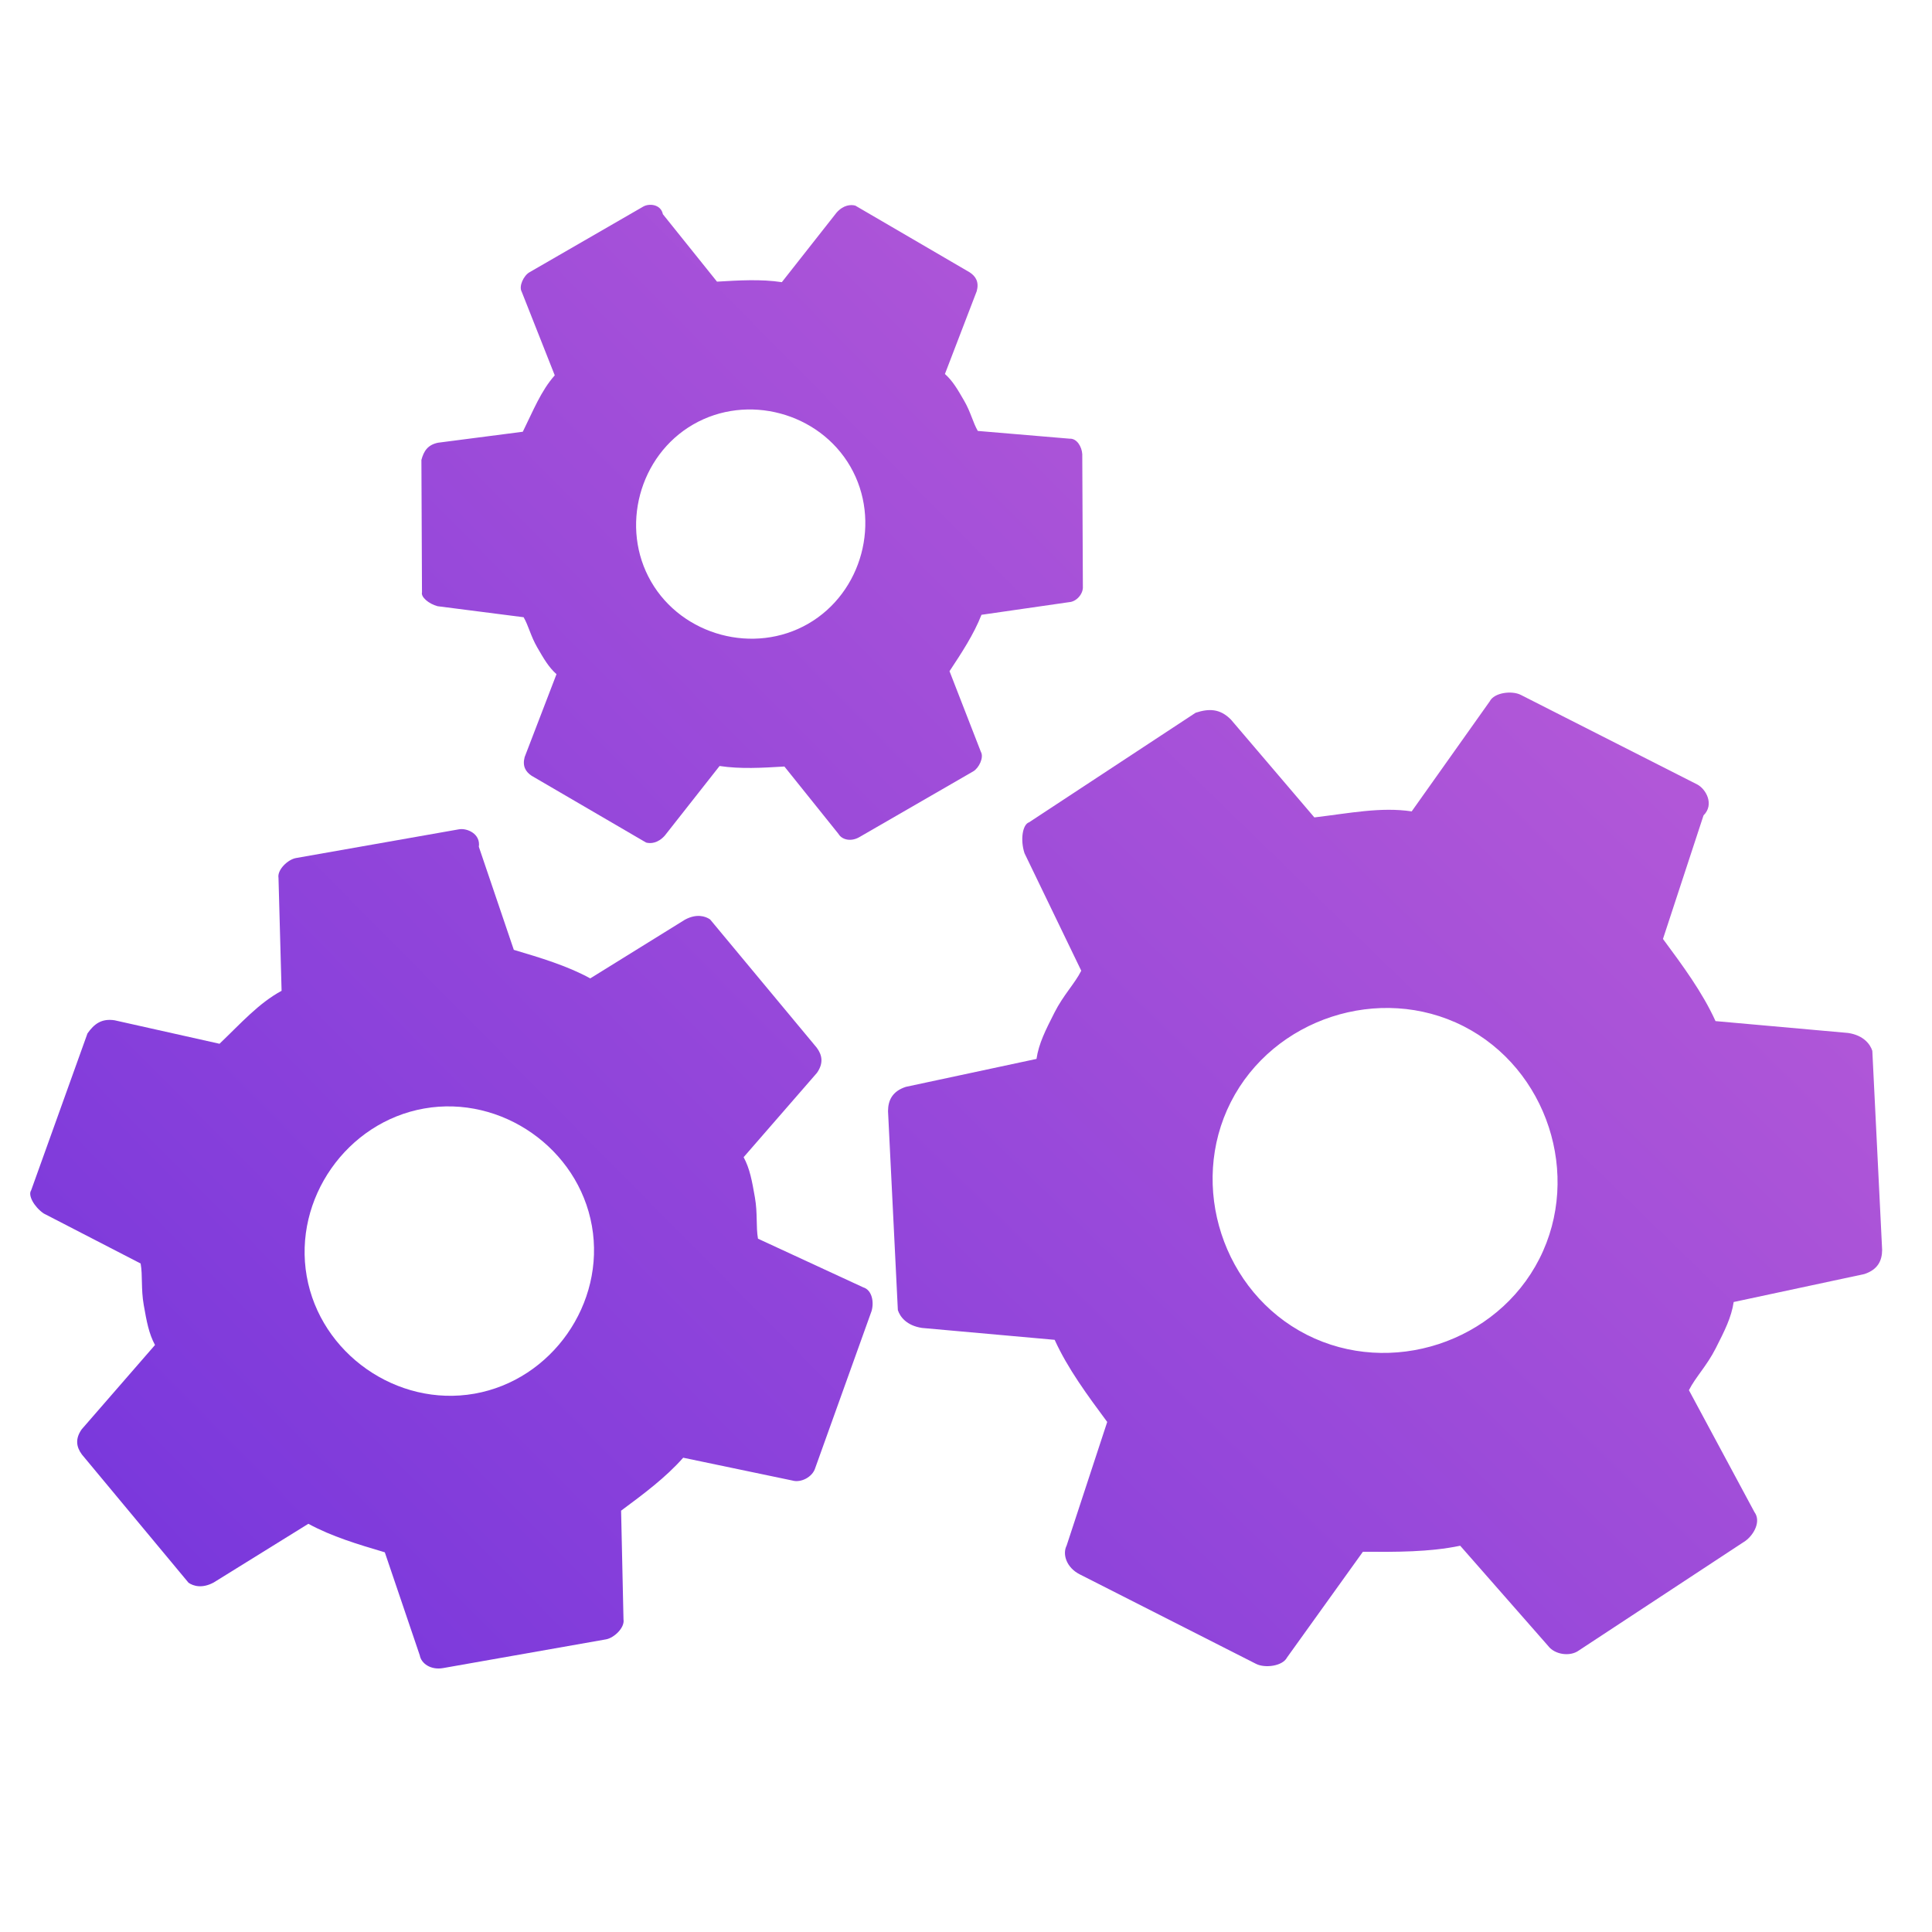 <?xml version="1.0" encoding="UTF-8"?> <svg xmlns="http://www.w3.org/2000/svg" width="100" height="100" viewBox="0 0 100 100" fill="none"> <g clip-path="url(#clip0)"> <path d="M87.418 71.955C87.766 71.271 88.341 70.702 88.805 69.789C89.268 68.877 89.616 68.192 89.735 67.392L96.496 65.946C97.184 65.721 97.416 65.265 97.419 64.693L96.911 54.39C96.799 54.046 96.458 53.586 95.658 53.466L88.795 52.852C88.118 51.36 87.096 49.98 86.075 48.6L88.174 42.205C88.75 41.636 88.297 40.832 87.841 40.6L78.714 35.966C78.257 35.734 77.341 35.843 77.11 36.3L73.069 41.997C71.468 41.758 69.864 42.092 68.031 42.309L63.714 37.247C63.145 36.671 62.573 36.667 61.885 36.892L53.267 42.561C52.923 42.673 52.803 43.474 53.028 44.162L55.966 50.245C55.618 50.93 55.042 51.498 54.579 52.411C54.116 53.324 53.768 54.008 53.649 54.809L46.888 56.255C46.2 56.479 45.968 56.936 45.964 57.508L46.473 67.811C46.585 68.155 46.925 68.615 47.726 68.734L54.589 69.349C55.266 70.841 56.288 72.221 57.309 73.6L55.209 79.996C54.978 80.452 55.203 81.14 55.887 81.488L65.014 86.122C65.47 86.354 66.386 86.245 66.618 85.789L70.543 80.32C72.26 80.33 73.976 80.341 75.58 80.007L80.126 85.186C80.467 85.645 81.267 85.765 81.727 85.424L90.345 79.755C90.805 79.415 91.153 78.73 90.812 78.27L87.418 71.955ZM67.637 69.086C63.302 66.885 61.505 61.381 63.706 57.045C65.907 52.71 71.412 50.913 75.747 53.114C80.082 55.316 81.879 60.82 79.678 65.155C77.477 69.49 71.972 71.287 67.637 69.086Z" fill="url(#paint0_linear)"></path> <path d="M39.233 64.114C39.122 63.481 39.221 62.811 39.072 61.968C38.924 61.124 38.812 60.491 38.49 59.896L42.286 55.53C42.633 55.034 42.559 54.612 42.274 54.228L36.755 47.59C36.507 47.417 36.048 47.28 35.452 47.603L30.552 50.641C29.349 49.984 27.972 49.574 26.595 49.164L24.785 43.83C24.884 43.16 24.177 42.85 23.756 42.925L15.32 44.412C14.899 44.486 14.341 45.02 14.415 45.441L14.575 51.284C13.384 51.929 12.479 52.958 11.362 54.025L5.929 52.809C5.259 52.709 4.875 52.994 4.527 53.491L1.611 61.615C1.438 61.863 1.76 62.459 2.256 62.806L7.279 65.399C7.391 66.032 7.292 66.702 7.44 67.545C7.589 68.389 7.701 69.021 8.023 69.617L4.227 73.983C3.879 74.479 3.954 74.9 4.239 75.285L9.758 81.922C10.006 82.096 10.465 82.232 11.06 81.91L15.961 78.871C17.164 79.529 18.541 79.939 19.918 80.348L21.728 85.682C21.802 86.104 22.298 86.451 22.931 86.34L31.366 84.853C31.788 84.778 32.346 84.245 32.272 83.823L32.148 78.192C33.302 77.336 34.456 76.48 35.362 75.451L41.005 76.63C41.464 76.766 42.06 76.444 42.196 75.985L45.112 67.86C45.249 67.401 45.138 66.769 44.678 66.632L39.233 64.114ZM24.558 72.137C20.551 72.844 16.582 70.064 15.876 66.058C15.169 62.051 17.948 58.082 21.955 57.376C25.962 56.669 29.931 59.448 30.637 63.455C31.344 67.462 28.565 71.431 24.558 72.137Z" fill="url(#paint1_linear)"></path> <path d="M50.611 22.305C50.355 21.863 50.248 21.336 49.907 20.747C49.567 20.157 49.312 19.715 48.909 19.358L50.557 15.067C50.682 14.602 50.512 14.308 50.194 14.098L44.27 10.642C44.038 10.58 43.658 10.603 43.301 11.005L40.468 14.605C39.391 14.441 38.252 14.51 37.112 14.578L34.311 11.088C34.204 10.561 33.591 10.521 33.297 10.691L27.403 14.094C27.108 14.264 26.837 14.814 27.007 15.109L28.714 19.427C28 20.232 27.604 21.247 27.06 22.347L22.673 22.915C22.146 23.023 21.936 23.34 21.812 23.805L21.842 30.663C21.78 30.896 22.183 31.253 22.648 31.377L27.103 31.948C27.358 32.39 27.466 32.917 27.806 33.507C28.146 34.096 28.401 34.538 28.804 34.895L27.156 39.186C27.032 39.651 27.202 39.946 27.519 40.155L33.443 43.611C33.676 43.673 34.055 43.651 34.412 43.248L37.245 39.648C38.322 39.812 39.462 39.743 40.601 39.675L43.402 43.166C43.572 43.46 44.037 43.585 44.479 43.33L50.372 39.927C50.667 39.757 50.939 39.207 50.769 38.912L49.147 34.741C49.775 33.789 50.404 32.836 50.801 31.822L55.335 31.168C55.715 31.146 56.072 30.743 56.049 30.363L56.018 23.505C55.995 23.125 55.74 22.683 55.36 22.706L50.611 22.305ZM41.834 32.284C39.035 33.9 35.316 32.904 33.7 30.104C32.083 27.305 33.08 23.586 35.879 21.97C38.679 20.353 42.397 21.35 44.014 24.149C45.63 26.949 44.633 30.667 41.834 32.284Z" fill="url(#paint2_linear)"></path> </g> <defs> <linearGradient id="paint0_linear" x1="96.5" y1="3.5" x2="2.5" y2="100" gradientUnits="userSpaceOnUse"> <stop stop-color="#C864D6"></stop> <stop offset="1" stop-color="#6C30DD"></stop> </linearGradient> <linearGradient id="paint1_linear" x1="98" y1="3.5" x2="-1" y2="101.5" gradientUnits="userSpaceOnUse"> <stop stop-color="#C864D6"></stop> <stop offset="1" stop-color="#6C30DD"></stop> </linearGradient> <linearGradient id="paint2_linear" x1="98" y1="4" x2="1.5" y2="99.5" gradientUnits="userSpaceOnUse"> <stop stop-color="#C864D6"></stop> <stop offset="1" stop-color="#6C30DD"></stop> </linearGradient> <clipPath id="clip0"> <rect width="100" height="100" fill="white"></rect> </clipPath> </defs> </svg> 